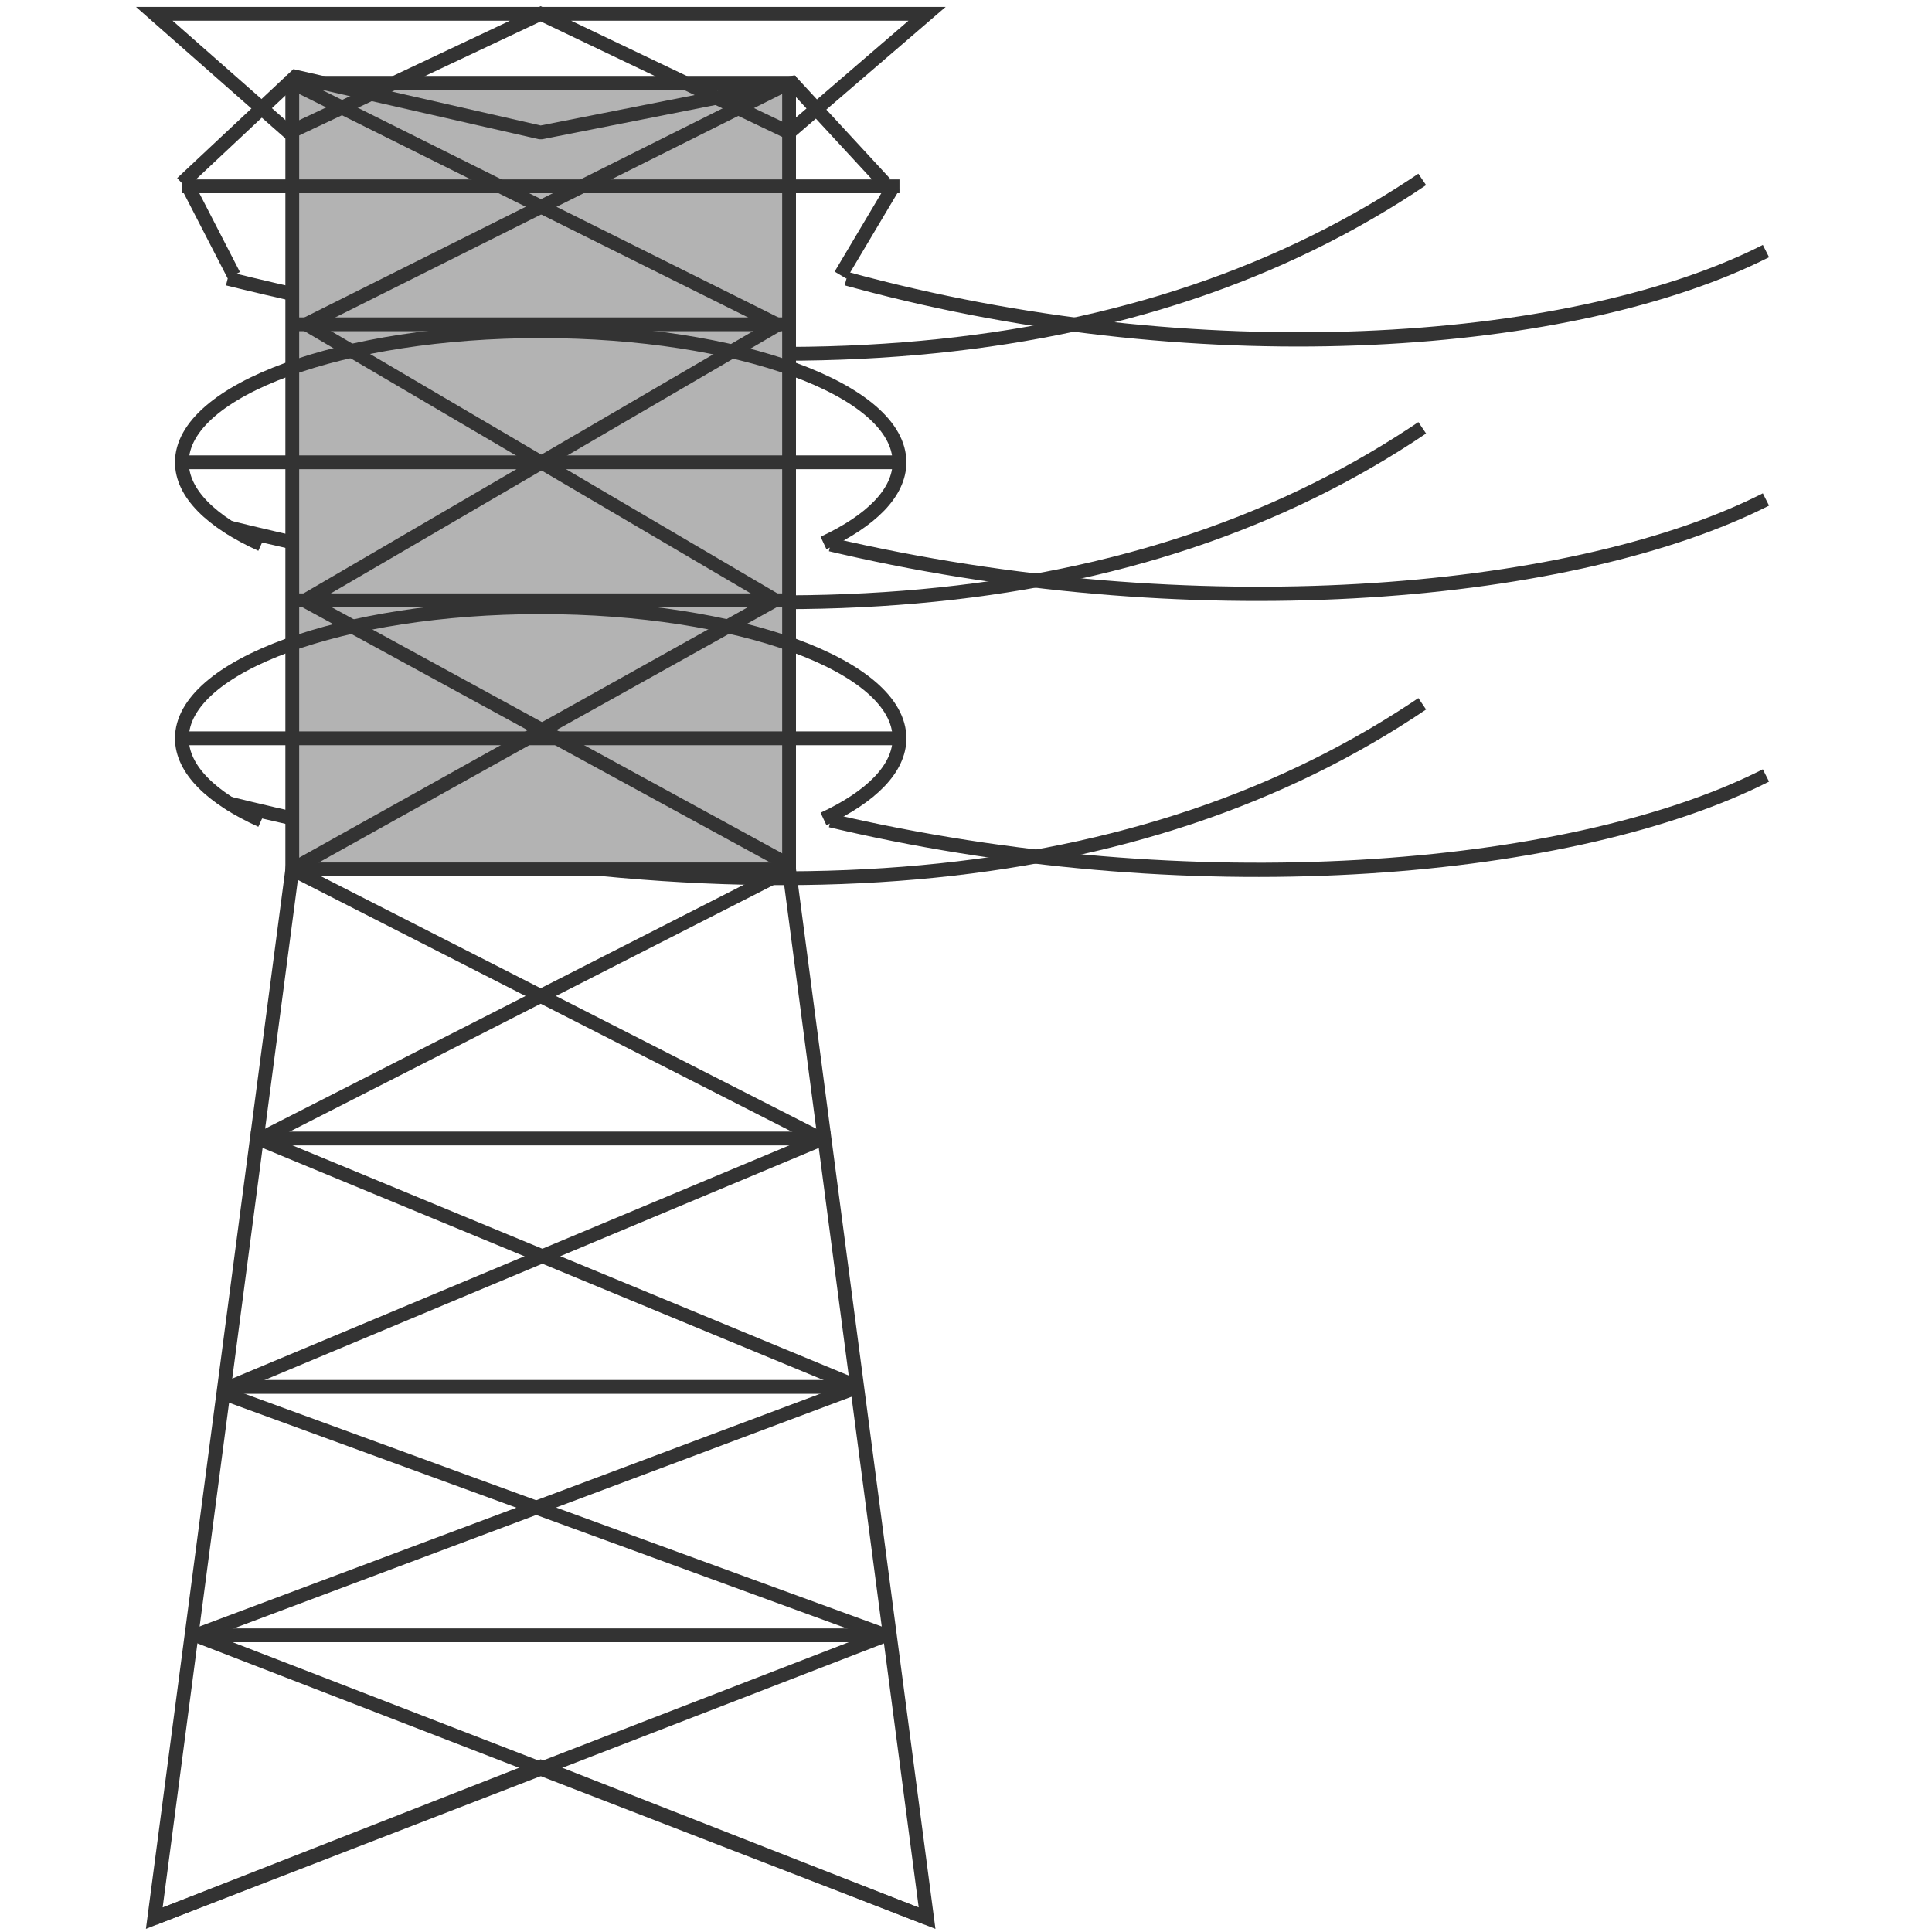 <?xml version="1.0" encoding="UTF-8"?>
<svg width="140px" height="140px" viewBox="0 0 140 140" version="1.1" xmlns="http://www.w3.org/2000/svg" xmlns:xlink="http://www.w3.org/1999/xlink">
    <!-- Generator: Sketch 63 (92445) - https://sketch.com -->
    <title>31</title>
    <desc>Created with Sketch.</desc>
    <g id="页面1" stroke="none" stroke-width="1" fill="none" fill-rule="evenodd">
        <g id="电力_2" transform="translate(-288, -1223)">
            <g id="编组-2" transform="translate(5, 22)">
                <g id="31" transform="translate(294, 1202)">
                    <path d="M91.78,11.586 L92.34,12.414 C71.743,26.324 43.118,28.825 6.489,19.951 L5.376,19.679 L5.617,18.708 C42.16,27.75 70.667,25.502 91.162,11.998 L91.78,11.586 Z" id="路径-43" fill="#333333" fill-rule="nonzero"></path>
                    <path d="M50.472,18.711 C75.883,25.667 102.492,23.741 116.297,16.968 L116.74,16.747 L117.192,17.639 C103.252,24.69 76.53,26.765 51.024,19.897 L50.208,19.676 L50.472,18.711 Z" id="路径-44" fill="#333333" fill-rule="nonzero"></path>
                    <path d="M91.78,29.586 L92.34,30.414 C71.743,44.324 43.118,46.825 6.489,37.951 L5.376,37.679 L5.617,36.708 C42.16,45.75 70.667,43.502 91.162,29.998 L91.78,29.586 Z" id="路径-43" fill="#333333" fill-rule="nonzero"></path>
                    <path d="M116.74,34.747 L117.192,35.639 C103.26,42.687 76.169,45.176 49.915,39.141 L49.066,38.944 L49.294,37.971 C75.475,44.098 102.477,41.753 116.297,34.968 L116.74,34.747 Z" id="路径-44" fill="#333333" fill-rule="nonzero"></path>
                    <path d="M91.78,49.586 L92.34,50.414 C71.743,64.324 43.118,66.825 6.489,57.951 L5.376,57.679 L5.617,56.708 C42.16,65.75 70.667,63.502 91.162,49.998 L91.78,49.586 Z" id="路径-43" fill="#333333" fill-rule="nonzero"></path>
                    <path d="M116.74,54.747 L117.192,55.639 C103.26,62.687 76.169,65.176 49.915,59.141 L49.066,58.944 L49.294,57.971 C75.475,64.098 102.477,61.753 116.297,54.968 L116.74,54.747 Z" id="路径-44" fill="#333333" fill-rule="nonzero"></path>
                    <polygon id="矩形" stroke="#333333" points="10.18 62 46.18 62 56.18 138 28.18 127.021 0.18 138"></polygon>
                    <rect id="矩形" fill="#333333" x="7.18" y="81" width="42" height="1"></rect>
                    <rect id="矩形备份-17" fill="#333333" x="5.18" y="99" width="46" height="1"></rect>
                    <rect id="矩形备份-21" fill="#333333" x="3.18" y="117" width="50" height="1"></rect>
                    <polygon id="路径-31" fill="#333333" fill-rule="nonzero" points="45.953 61.555 46.407 62.445 8.142 81.945 7.688 81.055"></polygon>
                    <polygon id="路径-31" fill="#333333" fill-rule="nonzero" transform="translate(29.313, 71.75) scale(1, -1) translate(-29.313, -71.75) " points="48.219 61.555 48.673 62.445 10.407 81.945 9.953 81.055"></polygon>
                    <polygon id="路径-32" fill="#333333" fill-rule="nonzero" points="7.879 81.038 51.372 99.038 50.989 99.962 7.496 81.962"></polygon>
                    <polygon id="路径-33" fill="#333333" fill-rule="nonzero" points="48.48 81.039 48.866 81.961 5.883 99.961 5.496 99.039"></polygon>
                    <polygon id="路径-34" fill="#333333" fill-rule="nonzero" points="5.352 99.492 53.352 117.03 53.009 117.97 5.009 100.431"></polygon>
                    <polygon id="路径-35" fill="#333333" fill-rule="nonzero" points="51.005 99.032 51.356 99.968 3.356 117.968 3.005 117.032"></polygon>
                    <polygon id="路径-36" fill="#333333" fill-rule="nonzero" points="3.361 117.034 56.361 137.534 56 138.466 3 117.966"></polygon>
                    <polygon id="路径-37" fill="#333333" fill-rule="nonzero" points="53 117.034 53.361 117.966 0.361 138.466 -6.25277607e-13 137.534"></polygon>
                    <rect id="矩形" stroke="#333333" fill="#B3B3B3" x="10.18" y="5" width="36" height="57"></rect>
                    <rect id="矩形" fill="#333333" x="2.18" y="52" width="52" height="1"></rect>
                    <rect id="矩形备份-22" fill="#333333" x="10.18" y="42" width="36" height="1"></rect>
                    <rect id="矩形备份-25" fill="#333333" x="2.18" y="32" width="52" height="1"></rect>
                    <rect id="矩形备份-26" fill="#333333" x="10.18" y="22" width="36" height="1"></rect>
                    <rect id="矩形备份-28" fill="#333333" x="2.18" y="12" width="52" height="1"></rect>
                    <polygon id="路径-38" fill="#333333" fill-rule="nonzero" points="45.957 4.553 46.404 5.447 12.216 22.54 46.186 42.5 10.419 62.439 9.942 61.561 44.173 42.454 10.144 22.459"></polygon>
                    <polygon id="路径-39" fill="#333333" fill-rule="nonzero" points="9.953 5.445 10.408 4.555 46.404 22.5 12.113 42.5 46.189 61.113 45.718 61.996 10.063 42.541 44.321 22.558"></polygon>
                    <path d="M48.675,58.347 C52.124,56.735 54.18,54.705 54.18,52.5 C54.18,47.253 42.54,43 28.18,43 C13.821,43 2.18,47.253 2.18,52.5 C2.18,54.756 4.332,56.828 7.927,58.458" id="路径" stroke="#333333"></path>
                    <path d="M48.675,38.347 C52.124,36.735 54.18,34.705 54.18,32.5 C54.18,27.253 42.54,23 28.18,23 C13.821,23 2.18,27.253 2.18,32.5 C2.18,34.756 4.332,36.828 7.927,38.458" id="路径备份" stroke="#333333"></path>
                    <polygon id="路径-40" fill="#333333" fill-rule="nonzero" points="3.069 12.271 6.385 18.709 5.496 19.167 2.18 12.729"></polygon>
                    <polygon id="路径-41" fill="#333333" fill-rule="nonzero" points="53.31 12.244 54.169 12.756 50.34 19.193 49.48 18.682"></polygon>
                    <polygon id="矩形" stroke="#333333" points="0.18 -8.52651283e-14 56.18 -8.52651283e-14 46.18 8.603 28.18 -8.52651283e-14 9.953 8.603"></polygon>
                    <polygon id="路径-42" fill="#333333" fill-rule="nonzero" points="1.838 11.906 10.26 4.008 28.179 8.091 46.585 4.455 53.488 11.932 52.753 12.61 46.228 5.544 28.27 9.093 28.062 9.09 10.555 5.101 2.522 12.636"></polygon>
                </g>
            </g>
        </g>
    </g>
</svg>
